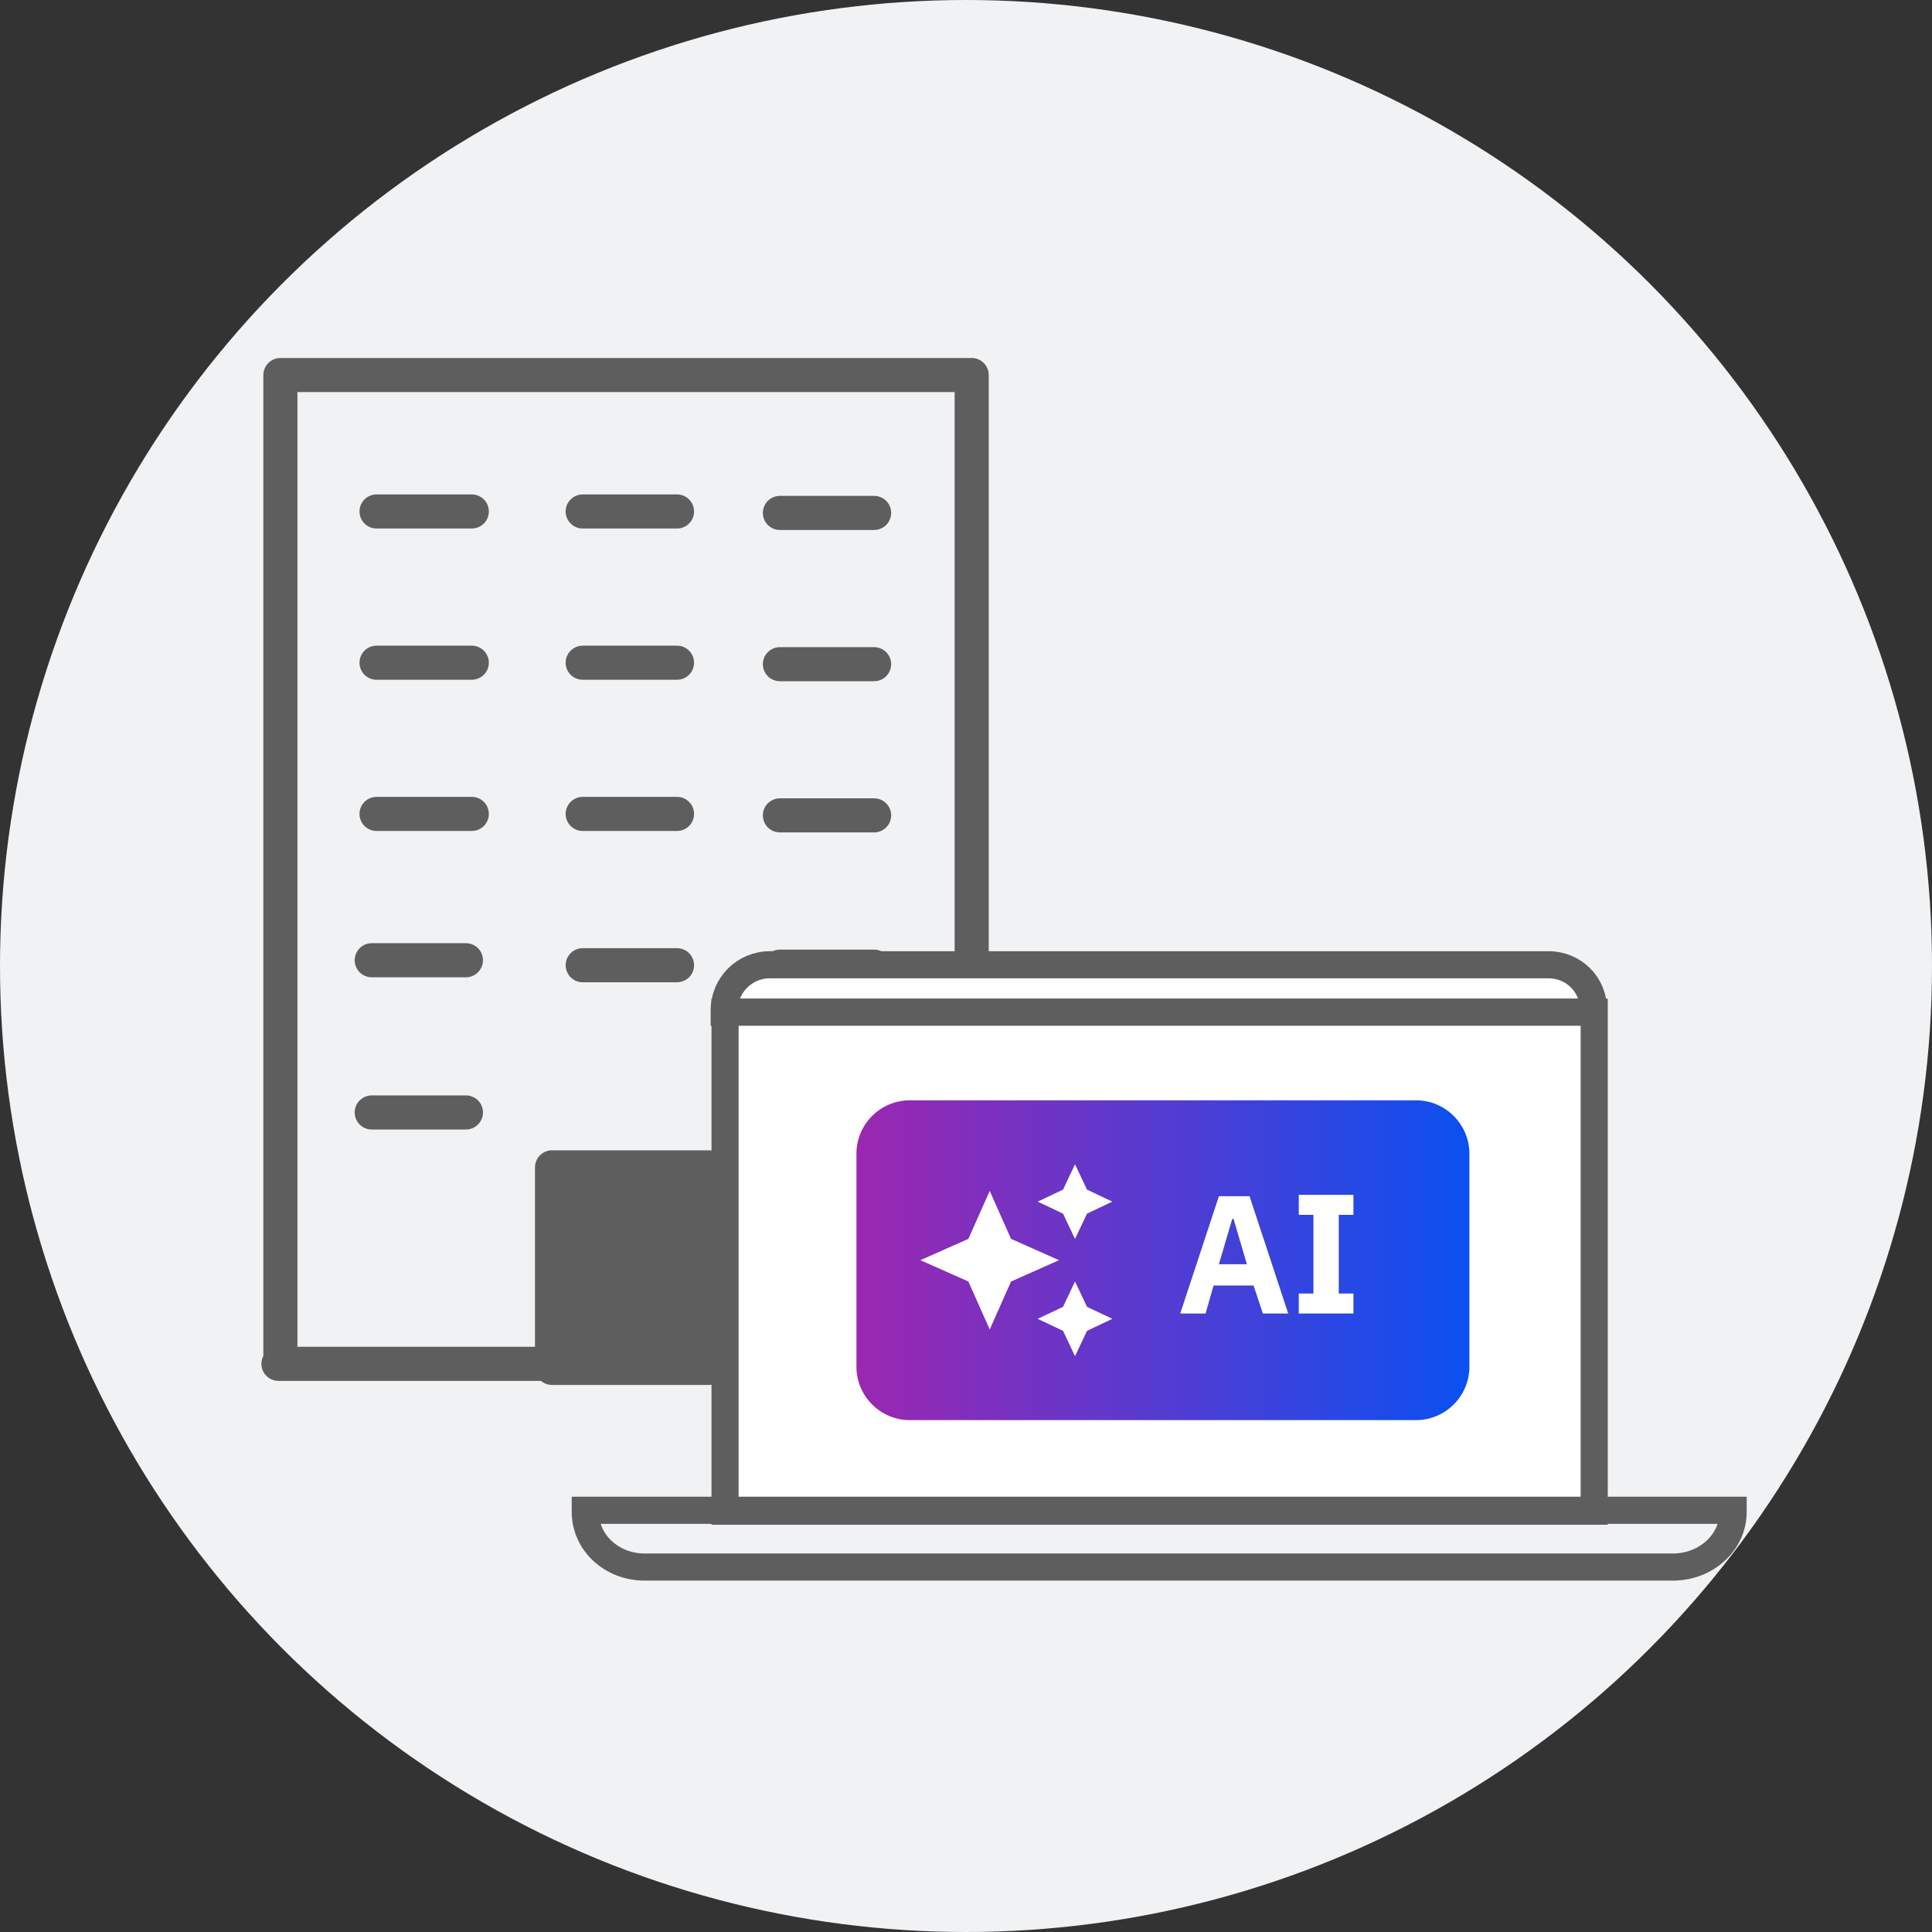 <svg width="170" height="170" viewBox="0 0 170 170" fill="none" xmlns="http://www.w3.org/2000/svg">
<rect x="0" y="0" width="170" height="170" fill="#333333" stroke="none"/>
<circle cx="85" cy="85" r="85" fill="#F1F2F4"/>
<path d="M24.672 120.005V33H85.5V120.005H24.5" stroke="#5E5E5E" stroke-width="3" stroke-linecap="round" stroke-linejoin="round"/>
<path d="M33.133 45.005H41.514" stroke="#5E5E5E" stroke-width="3" stroke-linecap="round" stroke-linejoin="round"/>
<path d="M33.133 58.313H41.514" stroke="#5E5E5E" stroke-width="3" stroke-linecap="round" stroke-linejoin="round"/>
<path d="M33.133 71.618H41.514" stroke="#5E5E5E" stroke-width="3" stroke-linecap="round" stroke-linejoin="round"/>
<path d="M51.272 45.005H59.572" stroke="#5E5E5E" stroke-width="3" stroke-linecap="round" stroke-linejoin="round"/>
<path d="M51.272 58.313H59.572" stroke="#5E5E5E" stroke-width="3" stroke-linecap="round" stroke-linejoin="round"/>
<path d="M51.272 71.618H59.572" stroke="#5E5E5E" stroke-width="3" stroke-linecap="round" stroke-linejoin="round"/>
<path d="M51.272 84.932H59.572" stroke="#5E5E5E" stroke-width="3" stroke-linecap="round" stroke-linejoin="round"/>
<path d="M32.709 84.493H40.998" stroke="#5E5E5E" stroke-width="3" stroke-linecap="round" stroke-linejoin="round"/>
<path d="M32.709 97.887H40.998" stroke="#5E5E5E" stroke-width="3" stroke-linecap="round" stroke-linejoin="round"/>
<path d="M68.625 45.133H76.914" stroke="#5E5E5E" stroke-width="3" stroke-linecap="round" stroke-linejoin="round"/>
<path d="M68.625 58.442H76.914" stroke="#5E5E5E" stroke-width="3" stroke-linecap="round" stroke-linejoin="round"/>
<path d="M68.625 71.745H76.914" stroke="#5E5E5E" stroke-width="3" stroke-linecap="round" stroke-linejoin="round"/>
<path d="M68.625 85.059H76.914" stroke="#5E5E5E" stroke-width="3" stroke-linecap="round" stroke-linejoin="round"/>
<path d="M68.625 98.439H76.914" stroke="#5E5E5E" stroke-width="3" stroke-linecap="round" stroke-linejoin="round"/>
<path d="M62.393 102.718H48.574V120.365H62.393V102.718Z" fill="#5E5E5E" stroke="#5E5E5E" stroke-width="3" stroke-linecap="round" stroke-linejoin="round"/>
<path d="M140.276 132.893H63.799" stroke="#5E5E5E" stroke-width="2.386" stroke-miterlimit="10" stroke-linecap="round"/>
<path d="M136.251 84.89H67.75C65.513 84.89 63.725 86.679 63.725 88.915V89.064H140.201V88.915C140.276 86.679 138.487 84.89 136.251 84.89Z" fill="white" stroke="#5E5E5E" stroke-width="2.386" stroke-miterlimit="10" stroke-linecap="round"/>
<path d="M140.276 89.065H63.799V132.969H140.276V89.065Z" fill="white" stroke="#5E5E5E" stroke-width="2.386" stroke-miterlimit="10" stroke-linecap="round"/>
<path d="M56.718 137.887H147.208C150.115 137.887 152.5 135.725 152.5 133.042V132.893H51.5V133.042C51.5 135.725 53.811 137.887 56.718 137.887Z" stroke="#5E5E5E" stroke-width="2.386" stroke-miterlimit="10" stroke-linecap="round"/>
<path d="M75.359 101.511C75.359 98.93 77.47 96.819 80.051 96.819H124.602C127.183 96.819 129.294 98.93 129.294 101.511V120.268C129.294 122.848 127.183 124.959 124.602 124.959H80.051C77.47 124.959 75.359 122.848 75.359 120.268V101.511Z" fill="url(#paint0_linear_4407_10348)"/>
<path d="M94.593 109.017L93.537 106.789L91.309 105.733L93.537 104.678L94.593 102.449L95.648 104.678L97.877 105.733L95.648 106.789L94.593 109.017ZM94.593 119.33L93.537 117.102L91.309 116.046L93.537 114.991L94.593 112.763L95.648 114.991L97.877 116.046L95.648 117.102L94.593 119.33ZM87.087 116.985L85.21 112.763L80.988 110.886L85.21 109.01L87.087 104.787L88.963 109.01L93.185 110.886L88.963 112.763L87.087 116.985Z" fill="white"/>
<path d="M105.963 115.577H103.852L107.253 105.256H109.95L113.351 115.577H111.123L110.302 113.114H106.784L106.08 115.577H105.963ZM108.425 107.257L107.253 111.245H109.716L108.543 107.257H108.425ZM119.091 115.577H114.282V113.817H115.572V106.898H114.282V105.139H119.091V106.898H117.801V113.817H119.091V115.577Z" fill="white"/>
<defs>
<linearGradient id="paint0_linear_4407_10348" x1="75.359" y1="110.886" x2="129.294" y2="110.886" gradientUnits="userSpaceOnUse">
<stop stop-color="#9C27B0"/>
<stop offset="1" stop-color="#0B50F1"/>
</linearGradient>
</defs>
</svg>
